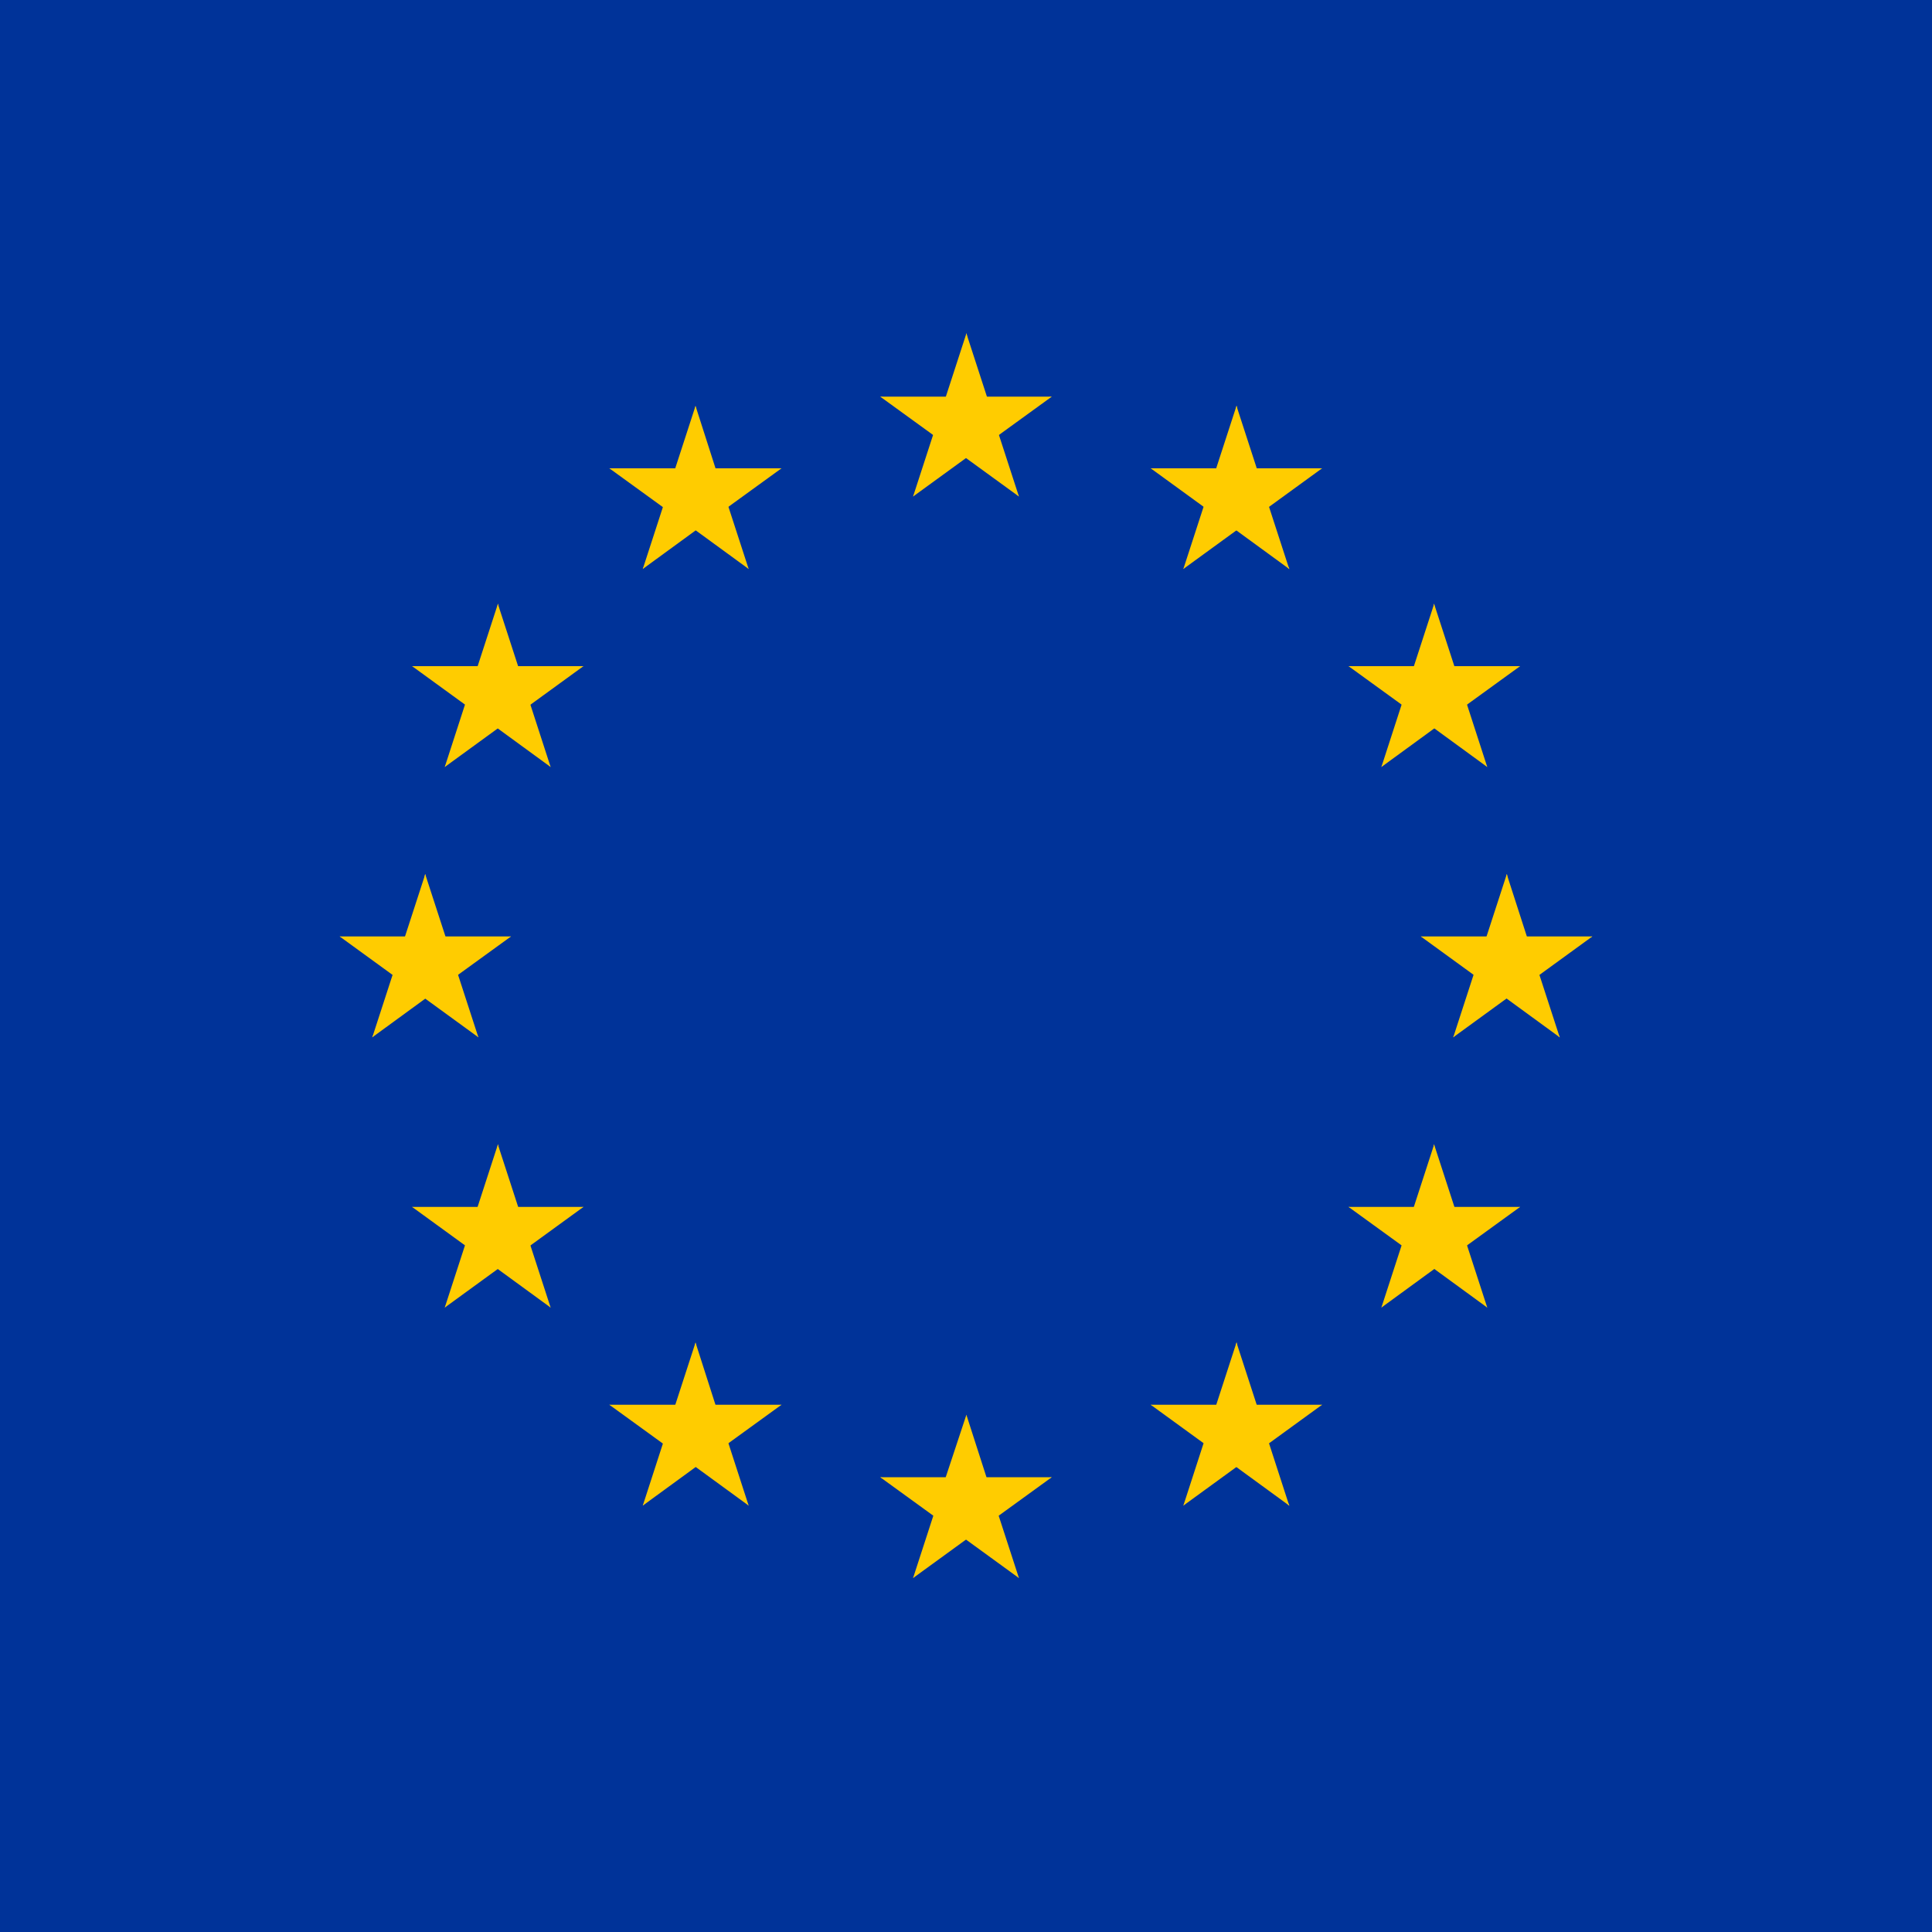 <?xml version="1.0" encoding="UTF-8"?><svg id="uuid-23d0e51a-8165-4f03-b976-276fdc2072d3" xmlns="http://www.w3.org/2000/svg" viewBox="0 0 100 100"><defs><style>.uuid-4f975cc3-b937-4806-b4f8-ac6161a563f4{fill:#039;}.uuid-a72b1515-7005-4bf7-8fc0-07c93291faee{fill:#fc0;}</style></defs><rect class="uuid-4f975cc3-b937-4806-b4f8-ac6161a563f4" width="100" height="100"/><g id="uuid-ea40feed-16bf-4d69-ba00-5e38012efc63"><g id="uuid-c2aa2b87-6c84-4025-bc9d-21f2e3167b56"><path id="uuid-fd5e5a4e-461e-475a-b4fc-4b1fa95607d5" class="uuid-a72b1515-7005-4bf7-8fc0-07c93291faee" d="m50.02,17.26l-1.44,4.43,2.22.72-.77-5.16Z"/><path id="uuid-1f4d002f-2c4d-4f16-a0c5-7125bce37bf4" class="uuid-a72b1515-7005-4bf7-8fc0-07c93291faee" d="m50.02,17.26l1.44,4.43-2.22.72.78-5.16Z"/></g><g id="uuid-3d99a466-8830-4947-9570-9a25e73956cb"><g id="uuid-01e92eae-eabb-46df-97c8-6d82afddec6c"><path id="uuid-0bd312d7-956e-4ce3-8471-fcfc7ed16680" class="uuid-a72b1515-7005-4bf7-8fc0-07c93291faee" d="m54.44,20.53h-4.67v2.33l4.67-2.33Z"/><path id="uuid-2b5a451f-d30c-4020-bf23-078707d5d656" class="uuid-a72b1515-7005-4bf7-8fc0-07c93291faee" d="m54.44,20.53l-3.78,2.74-1.37-1.9,5.15-.84Z"/></g><g id="uuid-f4c9eb57-1b6d-4bd3-bb35-eb9da8736ccd"><path id="uuid-a793b7d0-0355-4da4-8afd-0baedb717b8a" class="uuid-a72b1515-7005-4bf7-8fc0-07c93291faee" d="m52.74,25.7l-1.44-4.43-2.22.72,3.66,3.71Z"/><path id="uuid-2dfc5ee7-b7c8-4548-90ae-bad333cbd220" class="uuid-a72b1515-7005-4bf7-8fc0-07c93291faee" d="m52.74,25.7l-3.77-2.74,1.37-1.89,2.4,4.63Z"/></g></g><g id="uuid-9cae8532-758d-4e76-b043-2008ebb30057"><g id="uuid-93c4d67d-0bb7-4f0c-ae14-feac269a5fc3"><path id="uuid-ce2a7db8-16bf-4df2-878d-ee4f754b640a" class="uuid-a72b1515-7005-4bf7-8fc0-07c93291faee" d="m45.56,20.53h4.67v2.33l-4.67-2.33Z"/><path id="uuid-84a06daa-87e5-4c4d-98aa-dfd9aa57964c" class="uuid-a72b1515-7005-4bf7-8fc0-07c93291faee" d="m45.56,20.53l3.78,2.74,1.37-1.9-5.15-.84Z"/></g><g id="uuid-90caafcd-de60-463e-b530-49c8a31884ec"><path id="uuid-5cdfc056-04ef-4995-99c9-4afa82f694af" class="uuid-a72b1515-7005-4bf7-8fc0-07c93291faee" d="m47.26,25.7l1.44-4.43,2.22.72-3.66,3.71Z"/><path id="uuid-c25b857d-4478-4282-a6fb-f22355c203dd" class="uuid-a72b1515-7005-4bf7-8fc0-07c93291faee" d="m47.26,25.7l3.77-2.74-1.37-1.89-2.4,4.63Z"/></g></g></g><g id="uuid-cd3599ad-d7b9-4ca2-9fe4-6e7c2d0074a2"><g id="uuid-876521c3-7e1b-4108-a654-79e11c97629c"><path id="uuid-3a7402e8-ad87-4c8c-a2b2-30dfa048d5e1" class="uuid-a72b1515-7005-4bf7-8fc0-07c93291faee" d="m50.02,73.23l-1.46,4.41,2.22.72-.76-5.13Z"/><path id="uuid-13b211cd-ab6b-48b4-83b4-7f3580552c33" class="uuid-a72b1515-7005-4bf7-8fc0-07c93291faee" d="m50.02,73.23l1.42,4.41-2.22.72.8-5.13Z"/></g><g id="uuid-761f13a6-a3a5-4f6d-9014-1b75bd6c09cf"><g id="uuid-e9d9a119-d0b7-4599-9a6a-b161c8aaf944"><path id="uuid-357df6a1-6da2-438a-b628-61f6c6635bbc" class="uuid-a72b1515-7005-4bf7-8fc0-07c93291faee" d="m54.44,76.46h-4.67v2.33l4.67-2.33Z"/><path id="uuid-acb7242d-f558-4e67-92b0-3db0f2b3db9e" class="uuid-a72b1515-7005-4bf7-8fc0-07c93291faee" d="m54.44,76.46l-3.78,2.74-1.37-1.88,5.15-.86Z"/></g><g id="uuid-8456f371-2857-423f-8d22-5c24bacb3284"><path id="uuid-9a8d3824-7e00-4365-aa2b-8a54398f7de3" class="uuid-a72b1515-7005-4bf7-8fc0-07c93291faee" d="m52.74,81.68l-1.44-4.43-2.22.72,3.66,3.71Z"/><path id="uuid-94328e88-96b9-4e89-93f9-31bd153af99e" class="uuid-a72b1515-7005-4bf7-8fc0-07c93291faee" d="m52.74,81.68l-3.77-2.74,1.37-1.89,2.4,4.63Z"/></g></g><g id="uuid-4590d495-3565-4496-b8fd-3a967ddbb7a2"><g id="uuid-df5eb1ef-afed-4540-a6ba-cfa715d1c0f5"><path id="uuid-ed499366-731e-48fc-aeb6-8d16da5a055d" class="uuid-a72b1515-7005-4bf7-8fc0-07c93291faee" d="m45.56,76.46h4.67v2.33l-4.67-2.33Z"/><path id="uuid-9fa4e283-a7a2-42b9-878c-6cea291a8966" class="uuid-a72b1515-7005-4bf7-8fc0-07c93291faee" d="m45.56,76.46l3.78,2.74,1.37-1.88-5.15-.86Z"/></g><g id="uuid-59ec6e9b-5e10-4580-b56b-0a62ed6b0f60"><path id="uuid-9bde4337-48a7-4a27-bb46-b2858d8bade6" class="uuid-a72b1515-7005-4bf7-8fc0-07c93291faee" d="m47.26,81.68l1.44-4.43,2.22.72-3.66,3.71Z"/><path id="uuid-48bb8c66-9b15-4567-9972-702defc11088" class="uuid-a72b1515-7005-4bf7-8fc0-07c93291faee" d="m47.26,81.68l3.77-2.74-1.37-1.89-2.4,4.63Z"/></g></g></g><g id="uuid-02ad8b11-8418-4c14-a11d-3302b11104c2"><g id="uuid-cf1714d4-d35f-411f-966a-4cba9946ab08"><g id="uuid-ae43bfc3-a6dc-4ac8-8abd-0c48ccd2fcc1"><path id="uuid-d41a562f-4118-4aaf-aea5-335f9987e235" class="uuid-a72b1515-7005-4bf7-8fc0-07c93291faee" d="m22.01,45.25l-1.44,4.43,2.22.72-.78-5.16Z"/><path id="uuid-e998ac81-4f67-4944-9c3b-b7f8f7c8590f" class="uuid-a72b1515-7005-4bf7-8fc0-07c93291faee" d="m22.01,45.25l1.44,4.43-2.22.72.77-5.16Z"/></g><g id="uuid-e297ab14-de26-4d3d-9094-5d1e7794ee88"><g id="uuid-a18d45e9-00a5-46be-9047-c43eafd8597f"><path id="uuid-41b847ec-940e-46d3-a2bb-91598450dbe3" class="uuid-a72b1515-7005-4bf7-8fc0-07c93291faee" d="m26.45,48.47h-4.67v2.29l4.67-2.29Z"/><path id="uuid-77ec84e1-726a-4a18-9ade-a4d0b129872b" class="uuid-a72b1515-7005-4bf7-8fc0-07c93291faee" d="m26.45,48.47l-3.78,2.74-1.37-1.88,5.15-.86Z"/></g><g id="uuid-27241fb4-77f2-4f38-8754-12f14faa29d2"><path id="uuid-2963d62b-5e63-4ba8-818d-f58e3a2eaa44" class="uuid-a72b1515-7005-4bf7-8fc0-07c93291faee" d="m24.76,53.69l-1.44-4.43-2.22.71,3.66,3.72Z"/><path id="uuid-3e9d4ccf-61e9-48cb-a3ea-5ab92ac5f03f" class="uuid-a72b1515-7005-4bf7-8fc0-07c93291faee" d="m24.76,53.69l-3.78-2.75,1.38-1.86,2.4,4.6Z"/></g></g><g id="uuid-ea9feb1b-365f-481d-a7bd-81d442d0a78e"><g id="uuid-b6297f62-263c-4e8b-bb52-ad334535cd67"><path id="uuid-9ce2accb-bb84-4a74-b41a-fd9b875112bd" class="uuid-a72b1515-7005-4bf7-8fc0-07c93291faee" d="m17.58,48.47h4.67v2.29l-4.67-2.29Z"/><path id="uuid-0413361c-ed90-4f15-a83c-29969b8c2da9" class="uuid-a72b1515-7005-4bf7-8fc0-07c93291faee" d="m17.58,48.47l3.77,2.74,1.38-1.88-5.15-.86Z"/></g><g id="uuid-c18609fe-0f3c-40ff-9782-a9802b9ecb94"><path id="uuid-e92273c8-8a46-4fca-ae87-98194226f702" class="uuid-a72b1515-7005-4bf7-8fc0-07c93291faee" d="m19.27,53.69l1.44-4.43,2.22.71-3.66,3.72Z"/><path id="uuid-7c5606f6-ec47-4921-828e-353fd45e1545" class="uuid-a72b1515-7005-4bf7-8fc0-07c93291faee" d="m19.27,53.69l3.77-2.75-1.37-1.86-2.4,4.6Z"/></g></g></g><g id="uuid-abea8e95-49d2-4806-948e-f86f33f96aee"><g id="uuid-a7135540-311d-4cd3-bce4-d97548af5b0b"><path id="uuid-2c4ca553-d3c6-4891-8daf-405ac5b02910" class="uuid-a72b1515-7005-4bf7-8fc0-07c93291faee" d="m33.27,29.45l3.77-2.75-1.37-1.88-2.4,4.63Z"/><path id="uuid-e20a911a-26d9-4bb5-a741-d84eb620eb2f" class="uuid-a72b1515-7005-4bf7-8fc0-07c93291faee" d="m33.27,29.45l1.44-4.43,2.22.71-3.66,3.72Z"/></g><g id="uuid-2506ca78-74f8-4218-86b5-234f6a54dd59"><g id="uuid-eb7428a5-2b3f-4290-9796-59f78c710505"><path id="uuid-92490023-d898-40c1-a3b9-ec5c9afbeadd" class="uuid-a72b1515-7005-4bf7-8fc0-07c93291faee" d="m31.54,24.24l3.78,2.74,1.37-1.88-5.15-.86Z"/><path id="uuid-41a8b7ee-ed55-4e89-94d8-f08ffc680cf2" class="uuid-a72b1515-7005-4bf7-8fc0-07c93291faee" d="m31.54,24.24h4.67v2.33l-4.67-2.33Z"/></g><g id="uuid-b8a2cf9f-d171-4ff6-8423-adf0017c96a0"><path id="uuid-aa806edb-1203-4a5e-9af5-bbff843fa3d8" class="uuid-a72b1515-7005-4bf7-8fc0-07c93291faee" d="m36,21.01l-1.44,4.43,2.22.72-.78-5.16Z"/><path id="uuid-9d9051b6-e7c4-4674-8db0-096c058ba7ef" class="uuid-a72b1515-7005-4bf7-8fc0-07c93291faee" d="m36,21.01l1.42,4.43-2.22.72.8-5.16Z"/></g></g><g id="uuid-1a9f8aa0-4138-4e9f-bb07-95e4b50df3cf"><g id="uuid-2f2ebd42-1bf1-4c79-923d-93678528d794"><path id="uuid-1c0fad33-7710-44d9-a5f2-c4664540d12a" class="uuid-a72b1515-7005-4bf7-8fc0-07c93291faee" d="m38.75,29.45l-3.77-2.75,1.37-1.88,2.4,4.63Z"/><path id="uuid-0daa6e8d-9cfc-41b0-a9fe-29c0278bc3ca" class="uuid-a72b1515-7005-4bf7-8fc0-07c93291faee" d="m38.75,29.45l-1.44-4.43-2.22.71,3.66,3.72Z"/></g><g id="uuid-79f75df9-0968-4c88-9964-005a31f4ad9d"><path id="uuid-694c805b-ab3f-4192-84ec-35b752e8459f" class="uuid-a72b1515-7005-4bf7-8fc0-07c93291faee" d="m40.45,24.24l-3.78,2.74-1.37-1.88,5.15-.86Z"/><path id="uuid-c2ac69ff-8c6e-4749-9bff-2c5118e843e6" class="uuid-a72b1515-7005-4bf7-8fc0-07c93291faee" d="m40.45,24.24h-4.7v2.33l4.7-2.33Z"/></g></g></g><g id="uuid-8e9f99e6-8c96-4536-9001-ad7f83d0a9c2"><g id="uuid-927a055f-adfc-4d4e-b316-10b50e331c38"><path id="uuid-7ad593cd-cdef-49d5-8b9b-c02cc9f6cf13" class="uuid-a72b1515-7005-4bf7-8fc0-07c93291faee" d="m28.5,39.7l-1.44-4.44-2.24.72,3.68,3.72Z"/><path id="uuid-3aff379b-b1c7-43b1-a9a4-c49907a898a6" class="uuid-a72b1515-7005-4bf7-8fc0-07c93291faee" d="m28.5,39.7l-3.77-2.75,1.37-1.89,2.4,4.64Z"/></g><g id="uuid-4fcdf217-2d4c-4346-b87b-902708df207b"><g id="uuid-b74b3213-7693-4e2a-9099-2483b7dae51f"><path id="uuid-3748c4c2-d717-4735-a9f1-e597f99c80a8" class="uuid-a72b1515-7005-4bf7-8fc0-07c93291faee" d="m23.02,39.7l3.78-2.75-1.38-1.89-2.4,4.64Z"/><path id="uuid-557e44af-5459-4c7c-8ddf-b0b49e90316a" class="uuid-a72b1515-7005-4bf7-8fc0-07c93291faee" d="m23.02,39.7l1.44-4.44,2.22.72-3.66,3.72Z"/></g><g id="uuid-c95de040-ac02-478d-ab08-2950b2d0dca9"><path id="uuid-0e4b271a-7f8a-4234-a185-a3ee7f7ffffb" class="uuid-a72b1515-7005-4bf7-8fc0-07c93291faee" d="m21.33,34.48l3.77,2.74,1.4-1.89-5.17-.85Z"/><path id="uuid-71e624c9-1fc5-44b7-bc2e-bfd962406001" class="uuid-a72b1515-7005-4bf7-8fc0-07c93291faee" d="m21.33,34.48h4.66v2.33l-4.66-2.33Z"/></g></g><g id="uuid-28f803e0-3e65-4c1a-b0de-e3c15d0e8648"><g id="uuid-b1cdb960-0243-465e-ab86-3014a9553dee"><path id="uuid-ded29a16-61bb-49ea-9a0e-42f77120e2a9" class="uuid-a72b1515-7005-4bf7-8fc0-07c93291faee" d="m30.2,34.48l-3.77,2.74-1.38-1.89,5.15-.85Z"/><path id="uuid-2424c5ef-b2c8-40d0-8f7f-315940378d95" class="uuid-a72b1515-7005-4bf7-8fc0-07c93291faee" d="m30.2,34.48h-4.66v2.33l4.66-2.33Z"/></g><g id="uuid-e8ad1984-e4f7-4c5b-b5f3-3c6ebafd2626"><path id="uuid-3b9e1c01-5d48-4b17-a507-3914f12d7fa5" class="uuid-a72b1515-7005-4bf7-8fc0-07c93291faee" d="m25.77,31.26l1.44,4.43-2.22.72.78-5.16Z"/><path id="uuid-50c192eb-b656-4777-af5e-4fe762ee898e" class="uuid-a72b1515-7005-4bf7-8fc0-07c93291faee" d="m25.77,31.26l-1.44,4.43,2.22.72-.77-5.16Z"/></g></g></g><g id="uuid-51b24327-aa9d-4c52-80de-47f1f66e8cc3"><g id="uuid-cdb6403d-b060-44e1-9553-bf87ce5e7a16"><path id="uuid-c542a544-61a8-4071-94ad-f2de0314d741" class="uuid-a72b1515-7005-4bf7-8fc0-07c93291faee" d="m30.2,62.47h-4.66v2.33l4.66-2.33Z"/><path id="uuid-cf67d024-baef-4300-a6f5-ee1ac72fb43a" class="uuid-a72b1515-7005-4bf7-8fc0-07c93291faee" d="m30.2,62.47l-3.77,2.74-1.38-1.84,5.15-.9Z"/></g><g id="uuid-e90ec849-198f-44a6-bef7-f58d0e3f9534"><g id="uuid-9c3c9fdc-acee-4318-9a83-0bf9d630f17c"><path id="uuid-649b4d2d-af3f-4be6-a5b7-0bbc6bed3a46" class="uuid-a72b1515-7005-4bf7-8fc0-07c93291faee" d="m28.5,67.68l-1.44-4.43-2.24.71,3.68,3.72Z"/><path id="uuid-df1ca580-5976-4d4c-ac7d-080e1859e5e5" class="uuid-a72b1515-7005-4bf7-8fc0-07c93291faee" d="m28.5,67.68l-3.77-2.75,1.37-1.88,2.4,4.63Z"/></g><g id="uuid-9de5ab4c-b4d9-4d47-9bd1-575bd2d2ced8"><path id="uuid-fc1daaa4-1ba1-4d09-9de4-d9d610a0438e" class="uuid-a72b1515-7005-4bf7-8fc0-07c93291faee" d="m23.02,67.68l3.78-2.75-1.38-1.88-2.4,4.63Z"/><path id="uuid-1e2bad2f-18ab-4f8a-9caf-de7fcbbbd040" class="uuid-a72b1515-7005-4bf7-8fc0-07c93291faee" d="m23.02,67.68l1.44-4.43,2.22.71-3.66,3.72Z"/></g></g><g id="uuid-c4ef7a30-1f25-4281-92ac-b10dbaf62f16"><g id="uuid-23dcc48c-97f4-4040-9d48-e34783381278"><path id="uuid-f4a421b9-e566-41e3-bbac-8a09795c86ce" class="uuid-a72b1515-7005-4bf7-8fc0-07c93291faee" d="m25.77,59.24l1.44,4.43-2.22.72.78-5.16Z"/><path id="uuid-95b55aae-4943-4cf1-9799-e3d78405b5ea" class="uuid-a72b1515-7005-4bf7-8fc0-07c93291faee" d="m25.77,59.24l-1.44,4.43,2.22.72-.77-5.16Z"/></g><g id="uuid-c93db101-4b94-40c7-8f39-d9e180530c54"><path id="uuid-f8da94a6-1c52-4962-8951-b017c5be0f15" class="uuid-a72b1515-7005-4bf7-8fc0-07c93291faee" d="m21.33,62.47h4.66v2.33l-4.66-2.33Z"/><path id="uuid-abfdeaec-015f-471d-8e6f-f5801c18abb3" class="uuid-a72b1515-7005-4bf7-8fc0-07c93291faee" d="m21.33,62.47l3.77,2.74,1.4-1.84-5.17-.9Z"/></g></g></g><g id="uuid-9ece7c9b-102b-4fba-8ecf-41d36e07169f"><g id="uuid-c44222d7-fdd9-449a-87a8-bcfdb9cb3617"><path id="uuid-0d127cd8-084b-43b6-8710-ac597c8021cd" class="uuid-a72b1515-7005-4bf7-8fc0-07c93291faee" d="m40.45,72.71h-4.7v2.33l4.7-2.33Z"/><path id="uuid-78ccd8a6-f6b9-4967-9744-a0115e88e0c1" class="uuid-a72b1515-7005-4bf7-8fc0-07c93291faee" d="m40.45,72.71l-3.78,2.74-1.37-1.89,5.15-.85Z"/></g><g id="uuid-e3106ce8-3af9-4135-877b-2405aa2be19d"><g id="uuid-710dbc82-c71c-4532-876b-f8904de2bfa1"><path id="uuid-a4d4bd61-8971-42d6-bb01-bd3bc4ed90a2" class="uuid-a72b1515-7005-4bf7-8fc0-07c93291faee" d="m38.75,77.93l-1.44-4.44-2.22.72,3.66,3.72Z"/><path id="uuid-b17af3e5-4cb0-4f1b-a466-8fa5b518e15d" class="uuid-a72b1515-7005-4bf7-8fc0-07c93291faee" d="m38.75,77.93l-3.77-2.75,1.37-1.89,2.4,4.64Z"/></g><g id="uuid-a779ad97-3a3d-4a96-a3f0-23b85e2907f8"><path id="uuid-fcc32a53-91c9-463d-ac57-e44cfb14941d" class="uuid-a72b1515-7005-4bf7-8fc0-07c93291faee" d="m33.27,77.93l3.77-2.75-1.37-1.89-2.4,4.64Z"/><path id="uuid-1a8e11dc-0059-4884-b76d-f3b0170f62a9" class="uuid-a72b1515-7005-4bf7-8fc0-07c93291faee" d="m33.27,77.93l1.44-4.44,2.22.72-3.66,3.72Z"/></g></g><g id="uuid-22be8ec6-01b0-4a0b-8def-1837c8699819"><g id="uuid-3682c2ad-cda6-454f-bad8-df6af6f28c76"><path id="uuid-154c4b8c-694b-4aa8-9c98-b9507d41d286" class="uuid-a72b1515-7005-4bf7-8fc0-07c93291faee" d="m36,69.49l1.42,4.43-2.22.72.8-5.16Z"/><path id="uuid-e3ee5de8-4e1d-4682-be15-9d527446705b" class="uuid-a72b1515-7005-4bf7-8fc0-07c93291faee" d="m36,69.49l-1.44,4.43,2.22.72-.78-5.16Z"/></g><g id="uuid-26daf0b5-5a92-4bbf-9884-2b7da19b7c97"><path id="uuid-e6974a78-9297-4d41-a070-b18dc89d1411" class="uuid-a72b1515-7005-4bf7-8fc0-07c93291faee" d="m31.54,72.71h4.67v2.33l-4.67-2.33Z"/><path id="uuid-39ad46af-15b3-4333-a482-c1fd1e9b9991" class="uuid-a72b1515-7005-4bf7-8fc0-07c93291faee" d="m31.54,72.71l3.78,2.74,1.37-1.89-5.15-.85Z"/></g></g></g></g><g id="uuid-d5ccf055-adbf-4532-ac05-34da247e93b4"><g id="uuid-056c0208-4826-48f4-831d-c317fd6bbe3e"><g id="uuid-f584ca26-17e3-45d5-bdd8-8c9d781b3378"><path id="uuid-41b55656-cd6a-412d-b4c8-12bad1001c81" class="uuid-a72b1515-7005-4bf7-8fc0-07c93291faee" d="m77.99,45.25l1.43,4.43-2.22.72.79-5.16Z"/><path id="uuid-aba28776-1c87-4c89-8dd5-81da220424e9" class="uuid-a72b1515-7005-4bf7-8fc0-07c93291faee" d="m77.99,45.25l-1.44,4.43,2.22.72-.77-5.16Z"/></g><g id="uuid-e500d8c6-a473-4f9a-b43c-0bf63f78e9d0"><g id="uuid-78e9c80f-64aa-41f8-bb5b-a0e1efd41954"><path id="uuid-36c49bd5-3e73-447e-93bb-b3b603e6e5bd" class="uuid-a72b1515-7005-4bf7-8fc0-07c93291faee" d="m73.54,48.47h4.66v2.29l-4.66-2.29Z"/><path id="uuid-9648c668-7808-4442-82b4-cf4e5519c62f" class="uuid-a72b1515-7005-4bf7-8fc0-07c93291faee" d="m73.54,48.47l3.77,2.74,1.37-1.88-5.14-.86Z"/></g><g id="uuid-a76909a4-8d21-4cd4-b539-d4759e8928b7"><path id="uuid-02cdd8e1-0150-4ab8-b25c-6d95d1f3d259" class="uuid-a72b1515-7005-4bf7-8fc0-07c93291faee" d="m75.22,53.69l1.44-4.43,2.22.71-3.66,3.72Z"/><path id="uuid-ba13fb4a-42dc-42b0-9b88-903e407010dc" class="uuid-a72b1515-7005-4bf7-8fc0-07c93291faee" d="m75.22,53.69l3.78-2.75-1.34-1.86-2.44,4.6Z"/></g></g><g id="uuid-db83a555-d700-4962-9ef3-e75caaf53313"><g id="uuid-458fe529-cc18-49ae-8944-9c7782f94a08"><path id="uuid-1d3950e7-008c-47ba-8ec0-6ff074522e12" class="uuid-a72b1515-7005-4bf7-8fc0-07c93291faee" d="m82.42,48.47h-4.69v2.29l4.69-2.29Z"/><path id="uuid-f1e93cd6-bbc4-42c4-a162-e4184d27a9ee" class="uuid-a72b1515-7005-4bf7-8fc0-07c93291faee" d="m82.42,48.47l-3.77,2.74-1.37-1.88,5.14-.86Z"/></g><g id="uuid-618af187-b8ce-4d50-99cf-050bc13edc34"><path id="uuid-9797013a-13a1-4f3e-90e2-2120b2505826" class="uuid-a72b1515-7005-4bf7-8fc0-07c93291faee" d="m80.73,53.69l-1.44-4.43-2.22.71,3.65,3.72Z"/><path id="uuid-484d5f7c-6419-487a-b43a-ef285da50e5f" class="uuid-a72b1515-7005-4bf7-8fc0-07c93291faee" d="m80.73,53.69l-3.77-2.75,1.37-1.86,2.4,4.6Z"/></g></g></g><g id="uuid-37d7a219-2abc-4ee4-b583-7c2f9090629c"><g id="uuid-6e640f84-2c23-40b8-bf6e-751a9596de68"><path id="uuid-97848265-274f-4d2c-839d-3a5b3e85f65f" class="uuid-a72b1515-7005-4bf7-8fc0-07c93291faee" d="m66.73,29.45l-3.77-2.75,1.34-1.88,2.44,4.63Z"/><path id="uuid-b70f55fb-8258-4f40-af35-2aee625a0077" class="uuid-a72b1515-7005-4bf7-8fc0-07c93291faee" d="m66.73,29.45l-1.44-4.43-2.23.71,3.66,3.72Z"/></g><g id="uuid-2fb4fb0a-86a1-41da-9e08-9a71e78ccace"><g id="uuid-14c672b8-167c-470f-9c65-56665023f982"><path id="uuid-4ea3c81d-9471-4a3e-8224-ab69889734d8" class="uuid-a72b1515-7005-4bf7-8fc0-07c93291faee" d="m68.43,24.24l-3.77,2.74-1.38-1.88,5.15-.86Z"/><path id="uuid-efaca780-333b-441d-a361-b1c6d0e8ace5" class="uuid-a72b1515-7005-4bf7-8fc0-07c93291faee" d="m68.43,24.24h-4.66v2.33l4.66-2.33Z"/></g><g id="uuid-4e656f49-20e8-4ece-aa56-85b6d7ec7814"><path id="uuid-a0e1e71e-2814-475e-94a7-e0062a9ffaff" class="uuid-a72b1515-7005-4bf7-8fc0-07c93291faee" d="m64,21.01l1.44,4.43-2.22.72.78-5.16Z"/><path id="uuid-ecb08c8a-6b42-4fdd-bb34-2f62a1f54490" class="uuid-a72b1515-7005-4bf7-8fc0-07c93291faee" d="m64,21.01l-1.44,4.43,2.22.72-.77-5.16Z"/></g></g><g id="uuid-c6f105b5-e1c1-4ad8-aee7-80a56541207c"><g id="uuid-ec74fd4e-ab5c-4278-8cc0-a9acd6d793c7"><path id="uuid-d150f240-48c6-4356-a4d9-ba014c9129aa" class="uuid-a72b1515-7005-4bf7-8fc0-07c93291faee" d="m61.25,29.45l3.78-2.75-1.38-1.88-2.4,4.63Z"/><path id="uuid-35eac82c-d358-420b-a30b-c7a0bb515f60" class="uuid-a72b1515-7005-4bf7-8fc0-07c93291faee" d="m61.25,29.45l1.44-4.43,2.22.71-3.66,3.72Z"/></g><g id="uuid-5ab00c70-e1d8-42fa-a86b-632f1690a6b6"><path id="uuid-3fd4af37-2ce1-4ba4-b506-f93925d009d2" class="uuid-a72b1515-7005-4bf7-8fc0-07c93291faee" d="m59.56,24.24l3.77,2.74,1.37-1.88-5.14-.86Z"/><path id="uuid-97e942c4-8a4e-4f8e-9088-f9c87a6710e3" class="uuid-a72b1515-7005-4bf7-8fc0-07c93291faee" d="m59.56,24.24h4.66v2.33l-4.66-2.33Z"/></g></g></g><g id="uuid-d73e0089-88b6-4323-b05c-6b89b6f9a50e"><g id="uuid-4eaa21d2-2529-4087-be84-edb2f3a45118"><path id="uuid-bd2713da-cdfc-4506-a3ce-153f47108313" class="uuid-a72b1515-7005-4bf7-8fc0-07c93291faee" d="m71.5,39.7l1.44-4.44,2.22.72-3.66,3.72Z"/><path id="uuid-3015af54-e0f8-4d87-85aa-3a2bb60ee91e" class="uuid-a72b1515-7005-4bf7-8fc0-07c93291faee" d="m71.5,39.7l3.77-2.75-1.37-1.89-2.4,4.64Z"/></g><g id="uuid-f50124f9-1f5b-426c-8b21-4b4d5559a0de"><g id="uuid-abfb8ce1-fd9c-4a34-8e71-7fa4dca514bf"><path id="uuid-fbb5d193-0fe5-46e2-bdba-69bc835b7149" class="uuid-a72b1515-7005-4bf7-8fc0-07c93291faee" d="m76.98,39.7l-3.77-2.75,1.37-1.89,2.4,4.64Z"/><path id="uuid-01d30e74-38ab-4885-8c52-47cbe3187d19" class="uuid-a72b1515-7005-4bf7-8fc0-07c93291faee" d="m76.98,39.7l-1.44-4.44-2.22.72,3.66,3.72Z"/></g><g id="uuid-116f84bd-9204-4dbd-bfe1-4ad9c8c16122"><path id="uuid-2241c9bc-224b-4959-a915-eb369e94c3ff" class="uuid-a72b1515-7005-4bf7-8fc0-07c93291faee" d="m78.68,34.48l-3.78,2.74-1.36-1.89,5.14-.85Z"/><path id="uuid-ca180614-d05f-48c1-acc4-4b4f2454b877" class="uuid-a72b1515-7005-4bf7-8fc0-07c93291faee" d="m78.68,34.48h-4.67v2.33l4.67-2.33Z"/></g></g><g id="uuid-37bcd4e9-f37b-4fd6-8cf6-9584c809b4ff"><g id="uuid-44ee1ee2-ed4f-4d9e-877f-e11cadd021d2"><path id="uuid-efdea061-2f18-4d22-a437-46c5d0466296" class="uuid-a72b1515-7005-4bf7-8fc0-07c93291faee" d="m69.8,34.48l3.78,2.74,1.37-1.89-5.15-.85Z"/><path id="uuid-b7eb5a53-4e5b-45e2-9e37-a1138ab885b5" class="uuid-a72b1515-7005-4bf7-8fc0-07c93291faee" d="m69.8,34.48h4.67v2.33l-4.67-2.33Z"/></g><g id="uuid-97f9b180-e69b-46a0-9e6c-2b7baeeb41cc"><path id="uuid-36c7c0aa-5fa7-4ba1-afc4-ea7e7fc298a1" class="uuid-a72b1515-7005-4bf7-8fc0-07c93291faee" d="m74.23,31.26l-1.44,4.43,2.22.72-.78-5.16Z"/><path id="uuid-94e40a2d-bd1c-4ef9-8b47-9ef1d2b1ff63" class="uuid-a72b1515-7005-4bf7-8fc0-07c93291faee" d="m74.23,31.26l1.44,4.43-2.22.72.77-5.16Z"/></g></g></g><g id="uuid-dbe38084-e5ce-4e4c-8af9-38b230c081d3"><g id="uuid-c7445351-3edf-47dd-b6de-ee273ba8cc30"><path id="uuid-0dd8adb6-15f6-4d59-be28-5c0c2dfbd15a" class="uuid-a72b1515-7005-4bf7-8fc0-07c93291faee" d="m69.8,62.47h4.67v2.33l-4.67-2.33Z"/><path id="uuid-6eb65e1e-5f16-4503-8034-d17ce3a49d66" class="uuid-a72b1515-7005-4bf7-8fc0-07c93291faee" d="m69.8,62.47l3.78,2.74,1.37-1.84-5.15-.9Z"/></g><g id="uuid-b34ea270-6e18-42d4-a756-8ef1e5a6904f"><g id="uuid-662a065e-1110-4668-8667-27ad86abdf7b"><path id="uuid-73a8bf8a-a03f-4828-a4e1-dd0a46bc9fce" class="uuid-a72b1515-7005-4bf7-8fc0-07c93291faee" d="m71.5,67.68l1.44-4.43,2.22.71-3.66,3.72Z"/><path id="uuid-a5e6e929-2705-47d0-86d2-e307ff365e72" class="uuid-a72b1515-7005-4bf7-8fc0-07c93291faee" d="m71.5,67.68l3.77-2.75-1.37-1.88-2.4,4.63Z"/></g><g id="uuid-45fa7929-54c5-42f8-8c95-aefbfcf1f340"><path id="uuid-0dd90492-7944-46df-86f1-451b8ffac182" class="uuid-a72b1515-7005-4bf7-8fc0-07c93291faee" d="m76.98,67.68l-3.77-2.75,1.37-1.88,2.4,4.63Z"/><path id="uuid-232cd962-0b74-42a7-ae88-da12cdb31127" class="uuid-a72b1515-7005-4bf7-8fc0-07c93291faee" d="m76.98,67.68l-1.44-4.43-2.22.71,3.66,3.72Z"/></g></g><g id="uuid-418a93c2-dcba-4dd5-a444-6d2d680c554e"><g id="uuid-a1910355-9ae1-4b17-b5d2-d22b53802273"><path id="uuid-cd4aaa15-b9d9-4e9b-88e7-cd3bd7936ce3" class="uuid-a72b1515-7005-4bf7-8fc0-07c93291faee" d="m74.23,59.24l-1.44,4.43,2.22.72-.78-5.16Z"/><path id="uuid-da07f5c5-b1ba-4324-b256-2874b2b5bb90" class="uuid-a72b1515-7005-4bf7-8fc0-07c93291faee" d="m74.23,59.24l1.44,4.43-2.22.72.77-5.16Z"/></g><g id="uuid-6b4f5cbe-e43b-408e-8a0e-1e068ead61b0"><path id="uuid-92304354-734a-465e-85d3-e080925e1ad7" class="uuid-a72b1515-7005-4bf7-8fc0-07c93291faee" d="m78.68,62.47h-4.67v2.33l4.67-2.33Z"/><path id="uuid-984ec2d2-d89b-4420-b59b-e5c32054290e" class="uuid-a72b1515-7005-4bf7-8fc0-07c93291faee" d="m78.68,62.47l-3.78,2.74-1.36-1.84,5.14-.9Z"/></g></g></g><g id="uuid-89a4b8cb-3b13-496a-8bfa-fc740a60fb57"><g id="uuid-1dafe992-6b0a-40ae-99ef-0154bfc964f2"><path id="uuid-479f66d9-ca5f-4e59-b295-794f505905ae" class="uuid-a72b1515-7005-4bf7-8fc0-07c93291faee" d="m59.56,72.71h4.66v2.33l-4.66-2.33Z"/><path id="uuid-4318cd0e-5bac-4f55-a8d3-8dbb7af4aa08" class="uuid-a72b1515-7005-4bf7-8fc0-07c93291faee" d="m59.56,72.71l3.77,2.74,1.37-1.89-5.14-.85Z"/></g><g id="uuid-35bbe649-874d-49da-8149-144d9c050ed4"><g id="uuid-92062219-abdd-4376-a328-8151b4737f6b"><path id="uuid-2b432a8e-74a4-45d6-9648-11848bb7628a" class="uuid-a72b1515-7005-4bf7-8fc0-07c93291faee" d="m61.25,77.93l1.44-4.44,2.22.72-3.66,3.72Z"/><path id="uuid-f758484a-668f-447a-966f-9e3c2662173a" class="uuid-a72b1515-7005-4bf7-8fc0-07c93291faee" d="m61.25,77.93l3.78-2.75-1.38-1.89-2.4,4.64Z"/></g><g id="uuid-01fa8ef1-8228-4a72-8e1b-b3417dcab396"><path id="uuid-3825bfe0-557e-4163-b71f-86df1432ff39" class="uuid-a72b1515-7005-4bf7-8fc0-07c93291faee" d="m66.73,77.93l-3.77-2.75,1.34-1.89,2.44,4.64Z"/><path id="uuid-358daf17-0247-448c-a0b8-74f7a7023613" class="uuid-a72b1515-7005-4bf7-8fc0-07c93291faee" d="m66.73,77.93l-1.44-4.44-2.23.72,3.66,3.72Z"/></g></g><g id="uuid-953c9199-40f8-424e-aaa2-33bf3497cb00"><g id="uuid-bacbe430-e9af-4590-b4ed-c2e3931f8818"><path id="uuid-9ccc3776-a5c6-473c-bcfe-37666a070f56" class="uuid-a72b1515-7005-4bf7-8fc0-07c93291faee" d="m64,69.49l-1.44,4.43,2.22.72-.77-5.16Z"/><path id="uuid-0c81ce09-fe4e-48fb-8d2b-e4ca1ef7ce67" class="uuid-a72b1515-7005-4bf7-8fc0-07c93291faee" d="m64,69.49l1.44,4.43-2.22.72.78-5.16Z"/></g><g id="uuid-db6ae181-2433-4527-b9d7-d541c4596a5f"><path id="uuid-e124c088-a951-4af7-87bc-2dcbb556ee96" class="uuid-a72b1515-7005-4bf7-8fc0-07c93291faee" d="m68.43,72.71h-4.66v2.33l4.66-2.33Z"/><path id="uuid-57d3229e-bfc5-44d0-b5e9-3423a5bcaecb" class="uuid-a72b1515-7005-4bf7-8fc0-07c93291faee" d="m68.43,72.71l-3.77,2.74-1.38-1.89,5.15-.85Z"/></g></g></g></g></svg>
